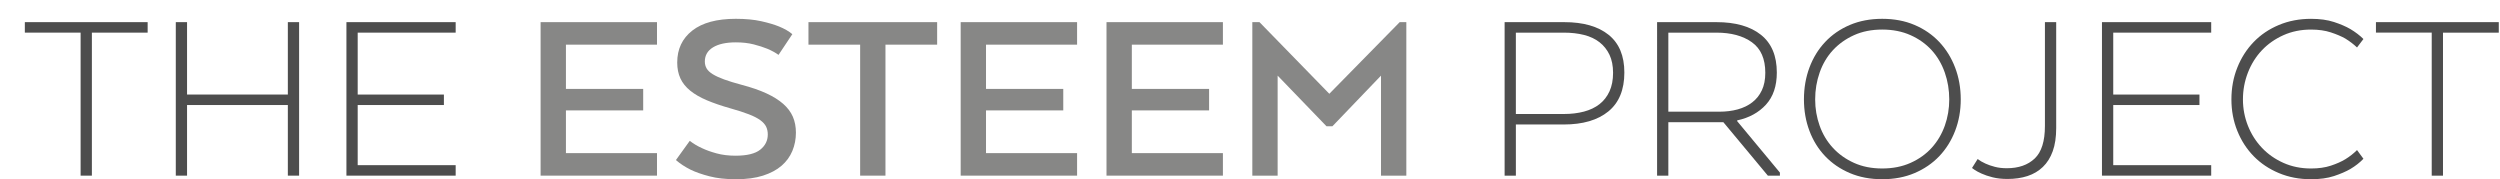 <?xml version="1.0" encoding="utf-8"?>
<!-- Generator: Adobe Illustrator 16.0.0, SVG Export Plug-In . SVG Version: 6.00 Build 0)  -->
<!DOCTYPE svg PUBLIC "-//W3C//DTD SVG 1.1//EN" "http://www.w3.org/Graphics/SVG/1.1/DTD/svg11.dtd">
<svg version="1.1" id="logo" xmlns="http://www.w3.org/2000/svg" xmlns:xlink="http://www.w3.org/1999/xlink" x="0px" y="0px"
	 width="183.667px" height="13.167px" viewBox="0 0 183.667 13.167" enable-background="new 0 0 183.667 13.167"
	 xml:space="preserve">
<g enable-background="new    ">
	<path fill="#4D4D4D" d="M1.825,1.627h9.022v0.771H6.75v10.506H5.922V2.397H1.825V1.627z"/>
	<path fill="#4D4D4D" d="M21.974,12.904h-0.827V7.716h-7.405v5.188h-0.827V1.627h0.827v5.319h7.405V1.627h0.827V12.904z"/>
	<path fill="#4D4D4D" d="M32.612,7.716h-6.334v4.418h7.198v0.77h-8.025V1.627h8.025v0.771h-7.198v4.549h6.334V7.716z"/>
</g>
<g enable-background="new    ">
	<path fill="#878786" d="M47.253,8.111h-5.676v3.139h6.691v1.654h-8.552V1.627h8.552v1.654h-6.691v3.251h5.676V8.111z"/>
	<path fill="#878786" d="M50.674,10.347c0.275,0.215,0.583,0.396,0.921,0.547c0.288,0.137,0.639,0.262,1.053,0.375
		s0.877,0.17,1.391,0.17c0.839,0,1.444-0.148,1.814-0.443c0.369-0.293,0.554-0.666,0.554-1.117c0-0.213-0.041-0.404-0.122-0.574
		c-0.082-0.168-0.226-0.328-0.432-0.479c-0.207-0.15-0.489-0.295-0.846-0.432c-0.357-0.139-0.806-0.283-1.344-0.434
		c-0.664-0.188-1.24-0.385-1.729-0.592s-0.896-0.441-1.222-0.705c-0.326-0.263-0.567-0.563-0.724-0.902
		c-0.157-0.338-0.235-0.727-0.235-1.165c0-0.989,0.369-1.772,1.109-2.35c0.739-0.576,1.804-0.864,3.195-0.864
		c0.727,0,1.353,0.06,1.879,0.179s0.958,0.247,1.297,0.385c0.401,0.163,0.727,0.352,0.978,0.564l-1.015,1.522
		c-0.226-0.163-0.501-0.313-0.827-0.451c-0.275-0.113-0.608-0.22-0.996-0.32c-0.389-0.1-0.827-0.149-1.315-0.149
		c-0.714,0-1.272,0.122-1.673,0.366c-0.401,0.244-0.602,0.592-0.602,1.043c0,0.188,0.044,0.357,0.131,0.508
		c0.088,0.15,0.238,0.291,0.451,0.423c0.213,0.131,0.492,0.26,0.836,0.385c0.345,0.126,0.773,0.257,1.288,0.395
		c0.714,0.188,1.322,0.398,1.823,0.63c0.501,0.232,0.912,0.49,1.231,0.771c0.32,0.281,0.555,0.596,0.705,0.939
		c0.15,0.346,0.226,0.736,0.226,1.176c0,0.475-0.088,0.924-0.263,1.344c-0.176,0.42-0.442,0.783-0.799,1.09
		c-0.357,0.307-0.812,0.547-1.363,0.723c-0.552,0.176-1.209,0.264-1.974,0.264c-0.752,0-1.403-0.072-1.955-0.217
		c-0.552-0.143-1.009-0.303-1.372-0.479c-0.426-0.213-0.79-0.451-1.09-0.715L50.674,10.347z"/>
	<path fill="#878786" d="M59.395,1.627h9.454v1.654h-3.797v9.623h-1.86V3.281h-3.797V1.627z"/>
	<path fill="#878786" d="M78.115,8.111h-5.676v3.139h6.691v1.654h-8.552V1.627h8.552v1.654h-6.691v3.251h5.676V8.111z"/>
	<path fill="#878786" d="M88.828,8.111h-5.676v3.139h6.691v1.654h-8.552V1.627h8.552v1.654h-6.691v3.251h5.676V8.111z"/>
	<path fill="#878786" d="M101.458,5.556l-3.57,3.721h-0.434l-3.59-3.721v7.348h-1.86V1.627h0.526l5.131,5.263l5.17-5.263h0.488
		v11.277h-1.861V5.556z"/>
</g>
<g enable-background="new    ">
	<path fill="#4D4D4D" d="M110.539,1.627h4.379c1.404,0,2.49,0.311,3.262,0.931c0.771,0.62,1.156,1.544,1.156,2.772
		c0,1.266-0.393,2.218-1.176,2.857s-1.876,0.959-3.279,0.959h-3.515v3.758h-0.827V1.627z M118.507,5.349
		c0-0.514-0.088-0.955-0.263-1.325c-0.176-0.369-0.42-0.677-0.733-0.921c-0.312-0.244-0.691-0.423-1.137-0.536
		c-0.445-0.112-0.938-0.169-1.476-0.169h-3.533v5.977h3.533c0.538,0,1.03-0.059,1.476-0.178s0.824-0.301,1.137-0.545
		c0.313-0.246,0.558-0.559,0.733-0.941C118.419,6.329,118.507,5.875,118.507,5.349z"/>
</g>
<g enable-background="new    ">
	<path fill="#4D4D4D" d="M121.741,1.627h4.36c1.403,0,2.494,0.311,3.271,0.931s1.165,1.544,1.165,2.772
		c0,0.989-0.266,1.775-0.799,2.359c-0.532,0.582-1.237,0.967-2.114,1.156V8.9l3.14,3.779v0.225h-0.885l-3.27-3.928h-4.041v3.928
		h-0.827V1.627z M129.691,5.349c0-1.027-0.328-1.776-0.986-2.246s-1.525-0.705-2.604-0.705h-3.533v5.807h3.759
		c0.476,0,0.921-0.055,1.335-0.168c0.413-0.113,0.77-0.285,1.07-0.518c0.301-0.23,0.536-0.526,0.705-0.883
		C129.607,6.279,129.691,5.85,129.691,5.349z"/>
</g>
<g enable-background="new    ">
	<path fill="#4D4D4D" d="M138.281,13.167c-0.878,0-1.67-0.15-2.379-0.451c-0.707-0.301-1.312-0.715-1.812-1.24
		c-0.502-0.527-0.887-1.146-1.156-1.861s-0.404-1.484-0.404-2.311c0-0.84,0.135-1.621,0.404-2.341
		c0.27-0.72,0.654-1.347,1.156-1.879c0.5-0.533,1.105-0.949,1.812-1.25c0.709-0.301,1.501-0.451,2.379-0.451
		c0.877,0,1.67,0.15,2.377,0.451s1.312,0.717,1.814,1.25c0.5,0.532,0.889,1.159,1.164,1.879c0.275,0.721,0.414,1.501,0.414,2.341
		c0,0.826-0.139,1.596-0.414,2.311s-0.664,1.334-1.164,1.861c-0.502,0.525-1.107,0.939-1.814,1.24S139.158,13.167,138.281,13.167z
		 M138.281,12.378c0.775,0,1.473-0.139,2.086-0.414s1.131-0.645,1.551-1.109c0.42-0.463,0.738-1.002,0.959-1.615
		c0.219-0.615,0.328-1.26,0.328-1.936c0-0.69-0.109-1.348-0.328-1.974c-0.221-0.627-0.539-1.172-0.959-1.636
		c-0.42-0.463-0.938-0.833-1.551-1.108s-1.311-0.414-2.086-0.414c-0.777,0-1.47,0.139-2.078,0.414
		c-0.607,0.275-1.124,0.646-1.551,1.108c-0.426,0.464-0.748,1.009-0.967,1.636c-0.22,0.626-0.33,1.284-0.33,1.974
		c0,0.676,0.11,1.32,0.33,1.936c0.219,0.613,0.541,1.152,0.967,1.615c0.427,0.465,0.943,0.834,1.551,1.109
		C136.811,12.24,137.503,12.378,138.281,12.378z"/>
</g>
<g enable-background="new    ">
	<path fill="#4D4D4D" d="M145.292,11.683c0.162,0.125,0.355,0.238,0.582,0.338c0.188,0.088,0.414,0.166,0.676,0.234
		c0.264,0.07,0.559,0.104,0.885,0.104c0.863,0,1.547-0.238,2.049-0.715c0.5-0.475,0.75-1.271,0.75-2.387v-7.63h0.828v7.781
		c0,0.664-0.084,1.232-0.254,1.701c-0.17,0.471-0.41,0.855-0.725,1.156c-0.312,0.301-0.688,0.523-1.127,0.668
		c-0.439,0.143-0.928,0.215-1.467,0.215c-0.412,0-0.779-0.041-1.098-0.121c-0.32-0.082-0.59-0.172-0.809-0.273
		c-0.221-0.1-0.389-0.189-0.508-0.271s-0.186-0.129-0.197-0.141L145.292,11.683z"/>
</g>
<g enable-background="new    ">
	<path fill="#4D4D4D" d="M161.587,7.716h-6.334v4.418h7.197v0.77h-8.025V1.627h8.025v0.771h-7.197v4.549h6.334V7.716z"/>
</g>
<g enable-background="new    ">
	<path fill="#4D4D4D" d="M173.634,11.664c-0.264,0.275-0.582,0.527-0.959,0.752c-0.326,0.188-0.727,0.361-1.203,0.518
		s-1.039,0.234-1.691,0.234c-0.852,0-1.639-0.15-2.357-0.451c-0.721-0.301-1.338-0.715-1.852-1.24
		c-0.514-0.527-0.916-1.146-1.203-1.861c-0.289-0.715-0.434-1.484-0.434-2.311c0-0.84,0.145-1.621,0.434-2.341
		c0.287-0.72,0.689-1.347,1.203-1.879c0.514-0.533,1.131-0.949,1.852-1.25c0.719-0.301,1.506-0.451,2.357-0.451
		c0.652,0,1.215,0.078,1.691,0.234c0.477,0.157,0.877,0.329,1.203,0.518c0.377,0.226,0.695,0.47,0.959,0.732l-0.471,0.62
		c-0.25-0.237-0.537-0.457-0.863-0.657c-0.289-0.163-0.643-0.313-1.062-0.451s-0.906-0.207-1.457-0.207
		c-0.738,0-1.416,0.139-2.029,0.414s-1.141,0.646-1.578,1.108c-0.439,0.464-0.781,1.009-1.025,1.636
		c-0.244,0.626-0.367,1.284-0.367,1.974c0,0.676,0.123,1.32,0.367,1.936c0.244,0.613,0.586,1.152,1.025,1.615
		c0.438,0.465,0.965,0.834,1.578,1.109s1.291,0.414,2.029,0.414c0.551,0,1.037-0.068,1.457-0.207s0.773-0.295,1.062-0.471
		c0.326-0.199,0.613-0.426,0.863-0.676L173.634,11.664z"/>
	<path fill="#4D4D4D" d="M174.554,1.627h9.023v0.771h-4.098v10.506h-0.828V2.397h-4.098V1.627z"/>
</g>
</svg>
